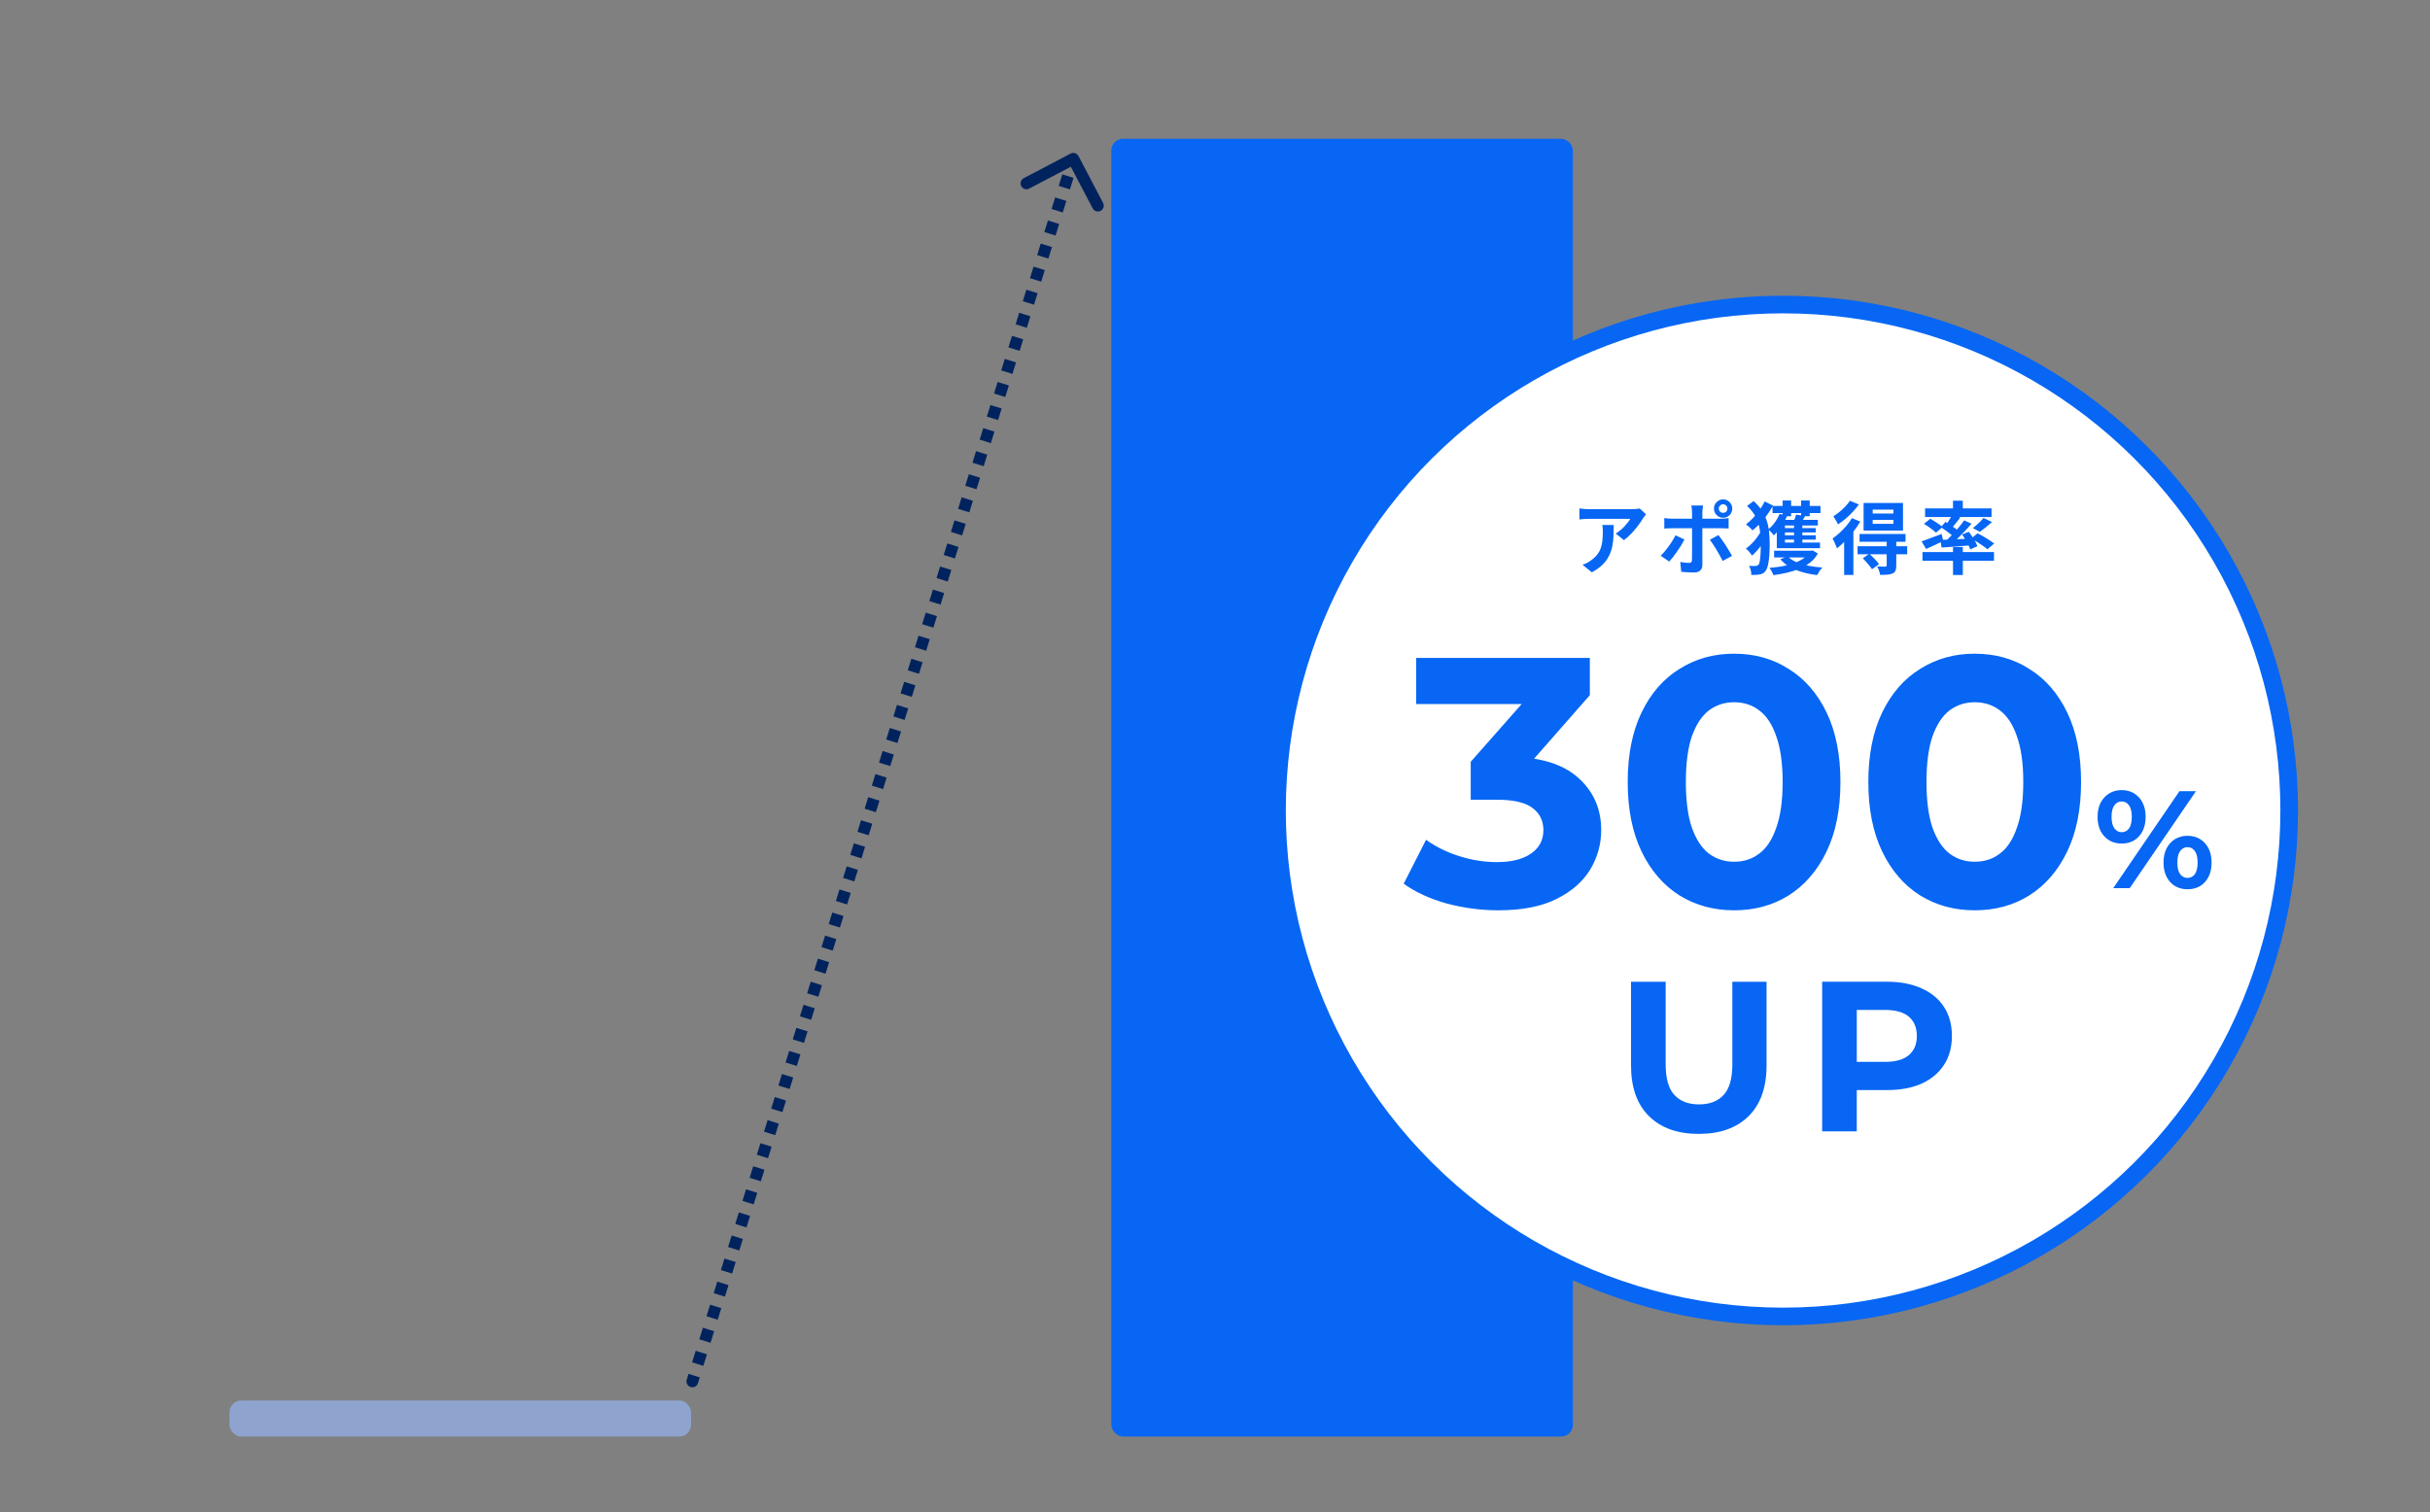 <svg fill="none" height="249" viewBox="0 0 400 249" width="400" xmlns="http://www.w3.org/2000/svg" xmlns:xlink="http://www.w3.org/1999/xlink"><rect x="0" y="0" width="400" height="249" fill="#808080" stroke="none"/><clipPath id="a"><path d="m0 .778h400v248h-400z"/></clipPath><g clip-path="url(#a)"><rect fill="#0766f4" height="213.688" rx="1.936" width="75.978" x="182.93" y="22.848"/><rect fill="#8ea4cf" height="5.936" rx="1.936" width="75.978" x="37.777" y="230.6"/><path d="m113.043 227.166c-.159.51.126 1.053.636 1.212s1.053-.126 1.212-.637l-.924-.287zm64.489-201.468c-.248-.473-.833-.655-1.306-.407l-7.713 4.049c-.473.248-.655.834-.407 1.307.249.473.834.655 1.307.407l6.855-3.599 3.599 6.855c.249.473.834.655 1.307.407.473-.248.655-.834.407-1.307zm-63.565 201.756.924.287.296-.949-.924-.288-.924-.288-.296.95zm.887-2.849.924.288.592-1.899-.924-.288-.924-.288-.592 1.899zm1.183-3.798.924.288.592-1.9-.924-.287-.924-.288-.592 1.899zm1.184-3.799.924.288.591-1.899-.924-.288-.924-.287-.591 1.899zm1.183-3.798.924.288.591-1.899-.924-.288-.924-.288-.591 1.899zm1.183-3.798.924.288.592-1.899-.924-.288-.925-.288-.591 1.899zm1.183-3.798.924.288.592-1.899-.924-.288-.924-.288-.592 1.899zm1.183-3.798.924.287.592-1.899-.924-.288-.924-.287-.592 1.899zm1.183-3.799.924.288.592-1.899-.924-.288-.924-.288-.592 1.9zm1.184-3.798.924.288.591-1.899-.924-.288-.924-.288-.591 1.899zm1.183-3.798.924.288.591-1.899-.924-.288-.924-.288-.591 1.899zm1.183-3.798.924.287.592-1.899-.924-.287-.924-.288-.592 1.899zm1.183-3.799.924.288.592-1.899-.924-.288-.924-.288-.592 1.9zm1.183-3.798.924.288.592-1.899-.924-.288-.924-.288-.592 1.899zm1.184-3.798.924.288.591-1.899-.924-.288-.924-.288-.591 1.899zm1.183-3.798.924.288.591-1.9-.924-.287-.924-.288-.591 1.899zm1.183-3.798.924.287.592-1.899-.924-.288-.925-.287-.591 1.899zm1.183-3.799.924.288.592-1.899-.924-.288-.924-.288-.592 1.899zm1.183-3.798.924.288.592-1.899-.924-.288-.924-.288-.592 1.899zm1.183-3.798.924.288.592-1.899-.924-.288-.924-.288-.592 1.899zm1.184-3.798.924.287.591-1.899-.924-.287-.924-.288-.591 1.899zm1.183-3.799.924.288.591-1.899-.924-.288-.924-.288-.591 1.9zm1.183-3.798.924.288.592-1.899-.924-.288-.924-.288-.592 1.899zm1.183-3.798.924.288.592-1.899-.924-.288-.924-.288-.592 1.899zm1.183-3.798.924.288.592-1.9-.924-.287-.924-.288-.592 1.899zm1.184-3.798.924.287.591-1.899-.924-.288-.924-.287-.591 1.899zm1.183-3.799.924.288.591-1.899-.924-.288-.924-.288-.591 1.899zm1.183-3.798.924.288.592-1.899-.925-.288-.924-.288-.591 1.899zm1.183-3.798.924.288.592-1.899-.924-.288-.924-.288-.592 1.899zm1.183-3.798.924.287.592-1.899-.924-.287-.924-.288-.592 1.899zm1.183-3.799.924.288.592-1.899-.924-.288-.924-.288-.592 1.9zm1.184-3.798.924.288.591-1.899-.924-.288-.924-.288-.591 1.899zm1.183-3.798.924.288.591-1.899-.924-.288-.924-.288-.591 1.899zm1.183-3.798.924.288.592-1.9-.924-.287-.924-.288-.592 1.899zm1.183-3.799.924.288.592-1.899-.924-.288-.924-.288-.592 1.899zm1.183-3.798.924.288.592-1.899-.924-.288-.924-.288-.592 1.899zm1.184-3.798.924.288.591-1.899-.924-.288-.924-.288-.591 1.899zm1.183-3.798.924.288.591-1.899-.924-.288-.924-.288-.591 1.899zm1.183-3.798.924.288.591-1.899-.924-.288-.924-.288-.591 1.899zm1.183-3.798.924.288.592-1.899-.924-.288-.924-.288-.592 1.899zm1.183-3.798.924.288.592-1.899-.924-.288-.924-.288-.592 1.899zm1.183-3.798.924.288.592-1.899-.924-.288-.924-.288-.592 1.899zm1.184-3.798.924.288.591-1.899-.924-.288-.924-.288-.591 1.899zm1.183-3.798.924.288.591-1.899-.924-.288-.924-.288-.591 1.899zm1.183-3.798.924.288.592-1.899-.924-.288-.924-.288-.592 1.899zm1.183-3.798.924.288.592-1.899-.924-.288-.924-.288-.592 1.899zm1.183-3.798.924.288.592-1.899-.924-.288-.924-.288-.592 1.899zm1.184-3.798.924.288.591-1.899-.924-.288-.924-.288-.592 1.899zm1.183-3.798.924.288.591-1.899-.924-.288-.924-.288-.591 1.899zm1.183-3.798.924.288.591-1.899-.924-.288-.924-.288-.591 1.899zm1.183-3.798.924.288.592-1.899-.924-.288-.924-.288-.592 1.899zm1.183-3.798.924.288.592-1.899-.924-.288-.924-.288-.592 1.899zm1.183-3.798.924.288.592-1.899-.924-.288-.924-.288-.592 1.899zm1.184-3.798.924.288.295-.95-.924-.288-.924-.288-.295.95z" fill="#00235d"/><circle cx="293.521" cy="133.455" fill="#fff" r="83.311" stroke="#0766f4" stroke-width="2.903" transform="matrix(.866 .5 -.5 .866 106.052 -128.881)"/><g fill="#0766f4"><path d="m279.636 186.702c-3.496 0-6.229-.974-8.199-2.921-1.971-1.947-2.956-4.727-2.956-8.339v-13.794h5.701v13.582c0 2.346.481 4.035 1.442 5.067.962 1.033 2.311 1.549 4.047 1.549s3.085-.516 4.047-1.549c.961-1.032 1.442-2.721 1.442-5.067v-13.582h5.63v13.794c0 3.612-.985 6.392-2.956 8.339-1.97 1.947-4.703 2.921-8.198 2.921zm20.306-.423v-24.631h10.662c2.205 0 4.105.364 5.7 1.091 1.596.704 2.827 1.724 3.695 3.061s1.302 2.932 1.302 4.786c0 1.829-.434 3.413-1.302 4.75s-2.099 2.369-3.695 3.097c-1.595.703-3.495 1.055-5.7 1.055h-7.495l2.534-2.569v9.36zm5.701-8.726-2.534-2.71h7.178c1.76 0 3.073-.375 3.941-1.126.868-.75 1.302-1.794 1.302-3.131 0-1.361-.434-2.417-1.302-3.167-.868-.751-2.181-1.126-3.941-1.126h-7.178l2.534-2.71z"/><path d="m246.645 149.887c-2.84 0-5.661-.37-8.462-1.109-2.802-.778-5.175-1.867-7.12-3.268l3.676-7.237c1.557 1.129 3.366 2.023 5.428 2.685 2.062.661 4.144.992 6.245.992 2.373 0 4.24-.467 5.602-1.401 1.362-.933 2.043-2.217 2.043-3.851 0-1.557-.603-2.782-1.809-3.677s-3.152-1.342-5.836-1.342h-4.319v-6.245l11.38-12.898 1.051 3.385h-21.419v-7.587h28.597v6.128l-11.322 12.898-4.785-2.743h2.742c5.02 0 8.813 1.128 11.381 3.385 2.568 2.256 3.852 5.155 3.852 8.696 0 2.295-.603 4.454-1.81 6.478-1.206 1.984-3.054 3.599-5.544 4.844s-5.68 1.867-9.571 1.867zm38.798 0c-3.346 0-6.342-.817-8.987-2.451-2.646-1.673-4.728-4.085-6.245-7.237-1.517-3.151-2.276-6.964-2.276-11.438 0-4.475.759-8.288 2.276-11.439 1.517-3.152 3.599-5.544 6.245-7.179 2.645-1.673 5.641-2.509 8.987-2.509 3.385 0 6.381.836 8.988 2.509 2.645 1.635 4.727 4.027 6.244 7.179 1.518 3.151 2.276 6.964 2.276 11.439 0 4.474-.758 8.287-2.276 11.438-1.517 3.152-3.599 5.564-6.244 7.237-2.607 1.634-5.603 2.451-8.988 2.451zm0-7.995c1.595 0 2.976-.448 4.144-1.343 1.206-.894 2.14-2.315 2.801-4.26.7-1.945 1.05-4.455 1.05-7.528 0-3.074-.35-5.584-1.05-7.529-.661-1.945-1.595-3.366-2.801-4.26-1.168-.895-2.549-1.343-4.144-1.343-1.556 0-2.937.448-4.144 1.343-1.167.894-2.101 2.315-2.801 4.26-.661 1.945-.992 4.455-.992 7.529 0 3.073.331 5.583.992 7.528.7 1.945 1.634 3.366 2.801 4.26 1.207.895 2.588 1.343 4.144 1.343zm39.61 7.995c-3.346 0-6.342-.817-8.987-2.451-2.646-1.673-4.728-4.085-6.245-7.237-1.517-3.151-2.276-6.964-2.276-11.438 0-4.475.759-8.288 2.276-11.439 1.517-3.152 3.599-5.544 6.245-7.179 2.645-1.673 5.641-2.509 8.987-2.509 3.385 0 6.381.836 8.988 2.509 2.645 1.635 4.727 4.027 6.244 7.179 1.518 3.151 2.276 6.964 2.276 11.439 0 4.474-.758 8.287-2.276 11.438-1.517 3.152-3.599 5.564-6.244 7.237-2.607 1.634-5.603 2.451-8.988 2.451zm0-7.995c1.595 0 2.977-.448 4.144-1.343 1.206-.894 2.14-2.315 2.801-4.26.7-1.945 1.051-4.455 1.051-7.528 0-3.074-.351-5.584-1.051-7.529-.661-1.945-1.595-3.366-2.801-4.26-1.167-.895-2.549-1.343-4.144-1.343-1.556 0-2.937.448-4.143 1.343-1.168.894-2.101 2.315-2.802 4.26-.661 1.945-.992 4.455-.992 7.529 0 3.073.331 5.583.992 7.528.701 1.945 1.634 3.366 2.802 4.26 1.206.895 2.587 1.343 4.143 1.343z"/><path d="m347.855 146.241 10.903-15.966h2.714l-10.903 15.966zm1.392-7.344c-.776 0-1.46-.175-2.053-.525-.593-.365-1.065-.874-1.414-1.528-.335-.669-.502-1.452-.502-2.35 0-.897.167-1.672.502-2.326.349-.654.821-1.163 1.414-1.528s1.277-.548 2.053-.548c.775 0 1.459.183 2.052.548s1.057.874 1.392 1.528c.334.654.501 1.429.501 2.326 0 .898-.167 1.681-.501 2.35-.335.654-.799 1.163-1.392 1.528-.593.35-1.277.525-2.052.525zm0-1.871c.501 0 .904-.205 1.208-.616.305-.425.457-1.064.457-1.916 0-.851-.152-1.482-.457-1.893-.304-.425-.707-.638-1.208-.638-.487 0-.89.213-1.209.638-.304.411-.456 1.042-.456 1.893 0 .837.152 1.468.456 1.894.319.425.722.638 1.209.638zm10.834 9.397c-.761 0-1.445-.174-2.053-.524-.593-.365-1.057-.874-1.391-1.528-.335-.669-.502-1.453-.502-2.35s.167-1.672.502-2.326c.334-.654.798-1.163 1.391-1.528.608-.365 1.292-.548 2.053-.548.79 0 1.482.183 2.075.548s1.057.874 1.392 1.528c.334.654.501 1.429.501 2.326s-.167 1.681-.501 2.35c-.335.654-.799 1.163-1.392 1.528-.593.35-1.285.524-2.075.524zm0-1.87c.501 0 .904-.205 1.209-.616.304-.425.456-1.064.456-1.916 0-.836-.152-1.467-.456-1.893-.305-.426-.708-.638-1.209-.638-.487 0-.89.212-1.209.638-.304.411-.456 1.042-.456 1.893 0 .852.152 1.491.456 1.916.319.411.722.616 1.209.616z"/><path d="m270.948 84.688c-.069.087-.156.2-.26.339-.105.13-.187.243-.248.339-.2.339-.464.729-.794 1.172-.33.434-.695.868-1.094 1.302-.4.425-.812.79-1.238 1.094l-1.354-1.081c.26-.156.516-.339.768-.547s.482-.425.69-.651c.218-.234.404-.456.561-.664.164-.208.29-.395.377-.56-.113 0-.304 0-.573 0s-.59 0-.964 0c-.373 0-.777 0-1.211 0-.425 0-.851 0-1.276 0-.426 0-.83 0-1.212 0-.373 0-.699 0-.976 0-.27 0-.461 0-.574 0-.269 0-.525.009-.768.026-.243.017-.517.039-.821.065v-1.81c.252.035.513.065.782.091.269.026.538.039.807.039h.6 1.016 1.263 1.341 1.251.99.56c.121 0 .269-.004.442-.013.174-.009.343-.022.508-.039.174-.017.3-.039.378-.065zm-5.314 1.758c0 .642-.013 1.263-.039 1.863s-.1 1.177-.221 1.732c-.113.547-.3 1.068-.56 1.563-.252.495-.604.964-1.055 1.407-.452.443-1.029.851-1.733 1.224l-1.524-1.237c.209-.07.43-.161.665-.274.234-.122.469-.269.703-.443.417-.287.751-.591 1.003-.912.26-.321.46-.668.599-1.042.139-.382.234-.794.287-1.237.052-.452.078-.942.078-1.472 0-.2-.005-.391-.013-.573-.009-.191-.035-.391-.078-.599zm17.297-2.709c0 .2.069.369.208.508.139.13.308.195.508.195.191 0 .356-.065.495-.195.139-.139.208-.308.208-.508 0-.191-.069-.356-.208-.495s-.304-.208-.495-.208c-.2 0-.369.07-.508.208s-.208.304-.208.495zm-.795 0c0-.278.065-.53.195-.755.139-.226.322-.408.547-.547.235-.139.491-.208.769-.208s.53.069.755.208c.226.139.404.321.534.547.139.226.209.478.209.755 0 .278-.07.534-.209.768-.13.226-.308.408-.534.547-.225.13-.477.195-.755.195s-.534-.065-.769-.195c-.225-.139-.408-.321-.547-.547-.13-.234-.195-.491-.195-.768zm-1.797-.508c-.009.061-.022.161-.039.299-.018.139-.035.287-.052.443-.018.148-.026.278-.026.391v.86.938.834.729 1.055 1.224 1.224 1.068.742c0 .373-.113.669-.339.886-.217.226-.556.339-1.016.339-.234 0-.473-.004-.716-.013-.244-.009-.482-.022-.717-.039-.234-.017-.464-.039-.69-.065l-.156-1.615c.278.052.547.091.807.117.269.026.482.039.638.039.174 0 .296-.035.365-.104.07-.078.109-.2.117-.365 0-.078 0-.247 0-.508.009-.261.013-.569.013-.925s0-.734 0-1.133 0-.781 0-1.146 0-.682 0-.951 0-.456 0-.56c0-.156 0-.391 0-.703 0-.321 0-.66 0-1.016s0-.66 0-.912c0-.174-.013-.378-.039-.612-.026-.243-.052-.417-.078-.521zm-6.382 2.071c.199.026.408.052.625.078.217.017.43.026.638.026h.625 1.146 1.42 1.537 1.446 1.172.69c.183 0 .395-.009.638-.026.252-.017.469-.039.652-.065v1.706c-.2-.017-.417-.026-.652-.026-.234-.009-.442-.013-.625-.013-.13 0-.36 0-.69 0-.321 0-.708 0-1.159 0-.443 0-.921 0-1.433 0s-1.025 0-1.537 0-.99 0-1.433 0c-.442 0-.824 0-1.146 0-.312 0-.529 0-.651 0-.191 0-.404.004-.638.013-.226.009-.434.022-.625.039zm3.321 3.53c-.148.295-.326.612-.534.951-.208.339-.434.677-.677 1.016-.235.339-.465.655-.691.951-.225.286-.429.525-.612.716l-1.406-.964c.217-.2.438-.434.664-.703.234-.278.46-.569.677-.873.226-.304.43-.608.612-.912.191-.304.356-.595.495-.873zm5.6-.729c.165.208.348.456.548.742.208.286.416.595.625.925.208.321.403.638.586.951.182.304.338.573.469.807l-1.537.834c-.139-.278-.3-.577-.482-.899-.174-.321-.356-.642-.547-.964s-.382-.621-.573-.899c-.183-.286-.352-.53-.508-.729zm4.702-4.793 1.081-.807c.591.538 1.06 1.09 1.407 1.654.356.556.621 1.129.794 1.719.183.582.3 1.181.352 1.797.061.617.091 1.246.091 1.889 0 .608-.017 1.207-.052 1.797-.035.582-.104 1.107-.208 1.576-.096.469-.243.838-.443 1.107-.191.269-.456.439-.794.508-.226.061-.469.096-.73.104-.252.017-.516.022-.794.013 0-.252-.031-.508-.092-.768-.06-.261-.156-.504-.286-.729.278.017.512.026.703.026.2 0 .361-.004.482-.013.165-.026.295-.1.391-.221.095-.121.165-.347.208-.677.052-.339.091-.747.118-1.224.026-.486.039-.994.039-1.524 0-.816-.057-1.58-.17-2.292-.104-.721-.317-1.407-.638-2.058s-.807-1.276-1.459-1.875zm2.371 3.998 1.133.664c-.2.399-.447.821-.742 1.263-.296.434-.613.847-.951 1.237-.33.391-.66.729-.99 1.016-.122-.191-.278-.399-.469-.625s-.373-.404-.547-.534c.321-.217.643-.491.964-.821.33-.33.634-.686.911-1.068.287-.391.517-.768.691-1.133zm.534-4.741 1.367.677c-.416.773-.924 1.524-1.524 2.253-.599.721-1.219 1.333-1.862 1.837-.113-.156-.278-.33-.495-.521-.208-.2-.395-.36-.56-.482.408-.304.803-.66 1.185-1.068.391-.417.747-.855 1.068-1.315.322-.469.595-.929.821-1.381zm1.289.742h7.893v1.172h-7.893zm.704 6.03h7.111v.925h-7.111zm-.443 1.342h6.212v1.107h-6.212zm.95-3.725h5.901v.716h-5.901zm.014 1.185h5.9v.716h-5.9zm.429-5.731h1.407v2.592h-1.407zm1.889 3.673h1.367v3.751h-1.367zm1.159-3.673h1.42v2.592h-1.42zm-3.543 2.201 1.238.339c-.252.608-.573 1.198-.964 1.771-.391.564-.799 1.042-1.224 1.433-.061-.096-.148-.204-.261-.326s-.226-.243-.339-.365c-.112-.122-.217-.221-.312-.3.399-.312.76-.695 1.081-1.146.33-.452.59-.92.781-1.407zm-.455 1.862 1.341-.651v4.181h-1.341zm.612-.873h6.147v.925h-6.616zm2.565-.86 1.485.234c-.139.243-.273.473-.403.69-.131.208-.244.395-.339.56l-1.185-.261c.078-.191.16-.399.247-.625.087-.234.152-.434.195-.599zm2.215 5.939h.286l.248-.039.833.495c-.312.564-.72 1.051-1.224 1.459-.504.4-1.081.738-1.732 1.016-.643.278-1.333.504-2.071.677-.73.174-1.494.313-2.293.417-.034-.113-.091-.247-.169-.404-.069-.148-.147-.295-.234-.443s-.17-.265-.248-.352c.756-.061 1.476-.152 2.162-.274.695-.13 1.329-.299 1.902-.508.582-.208 1.09-.465 1.524-.768.434-.304.773-.664 1.016-1.081zm-3.582.951c.347.356.807.66 1.381.912.573.243 1.224.443 1.953.599.738.148 1.524.252 2.358.313-.157.148-.317.343-.482.586-.157.243-.282.46-.378.651-.877-.104-1.698-.269-2.462-.495-.764-.217-1.45-.499-2.057-.847-.608-.356-1.125-.781-1.55-1.276zm13.975-6.03v.651h3.413v-.651zm0-1.68v.638h3.413v-.638zm-1.498-1.107h6.487v4.545h-6.487zm-.664 5.119h7.567v1.276h-7.567zm-.325 2.006h8.166v1.329h-8.166zm4.793-.886h1.575v4.077c0 .356-.043.634-.13.834-.078.208-.243.365-.495.469-.243.113-.534.178-.872.195-.33.026-.717.039-1.16.039-.026-.208-.086-.443-.182-.703-.095-.261-.195-.491-.299-.69.269.009.534.017.794.026h.534c.096-.009.156-.026.182-.052.035-.035.053-.087.053-.156zm-3.934 2.865 1.094-.729c.278.252.569.538.873.86s.538.608.703.86l-1.159.821c-.096-.165-.23-.352-.404-.56-.165-.208-.347-.421-.547-.638-.191-.226-.378-.43-.56-.612zm-1.784-6.603 1.367.573c-.312.538-.681 1.077-1.107 1.615-.425.538-.872 1.051-1.341 1.537-.469.477-.929.894-1.381 1.25-.043-.121-.108-.282-.195-.482-.078-.208-.17-.417-.274-.625-.095-.208-.186-.373-.273-.495.39-.278.781-.595 1.172-.951.391-.365.764-.751 1.12-1.159.356-.417.66-.838.912-1.263zm-.339-2.852 1.485.599c-.287.4-.621.803-1.003 1.211-.373.399-.768.777-1.185 1.133s-.834.669-1.251.938c-.052-.122-.125-.265-.221-.43-.087-.165-.182-.33-.286-.495-.096-.165-.183-.3-.261-.404.339-.208.682-.456 1.029-.742.347-.286.669-.586.964-.899.304-.321.547-.625.729-.912zm-.951 5.77 1.446-1.446.078.026v7.854h-1.524zm17.922-5.783h1.615v1.823h-1.615zm0 7.619h1.615v4.611h-1.615zm-5.027.834h11.774v1.446h-11.774zm.429-7.189h10.941v1.42h-10.941zm9.625 1.576 1.394.664c-.33.304-.673.599-1.029.886-.356.278-.681.521-.977.729l-1.146-.612c.2-.148.404-.317.612-.508.217-.191.426-.386.625-.586.209-.208.383-.399.521-.573zm-5.144-.56 1.315.495c-.26.339-.529.677-.807 1.016-.269.339-.517.625-.743.86l-.976-.43c.138-.182.282-.386.429-.612.148-.226.291-.456.43-.69.139-.234.256-.447.352-.638zm1.953.951 1.212.56c-.356.417-.747.851-1.172 1.302-.426.443-.851.868-1.277 1.276-.425.399-.829.751-1.211 1.055l-.912-.508c.382-.321.777-.69 1.185-1.107.417-.425.817-.864 1.199-1.315s.707-.873.976-1.263zm-3.816 1.133.73-.886c.251.148.521.317.807.508.287.191.56.382.821.573.26.182.473.352.638.508l-.769 1.016c-.156-.165-.36-.347-.612-.547-.251-.208-.521-.412-.807-.612-.287-.208-.556-.395-.808-.56zm-.117 2.084c.434-.017.929-.035 1.485-.052.556-.026 1.146-.052 1.771-.078.625-.035 1.255-.065 1.889-.091l-.013 1.107c-.869.069-1.733.139-2.592.208-.86.069-1.633.126-2.319.169zm3.582-.873 1.107-.469c.191.243.378.508.56.794.191.278.365.556.521.834.156.278.269.53.339.755l-1.173.534c-.069-.226-.178-.478-.325-.755-.139-.286-.3-.577-.482-.873-.174-.304-.356-.577-.547-.821zm-6.656 1.107c.417-.13.916-.308 1.498-.534.591-.226 1.19-.452 1.797-.677l.274 1.146c-.469.234-.955.469-1.459.703-.495.234-.951.443-1.367.625zm.391-2.878 1.042-.834c.226.121.465.265.716.43.261.156.504.317.73.482.234.165.425.317.573.456l-1.094.925c-.131-.139-.309-.295-.534-.469-.217-.174-.452-.347-.704-.521-.251-.174-.495-.33-.729-.469zm7.763 2.423 1.068-.86c.295.148.616.321.963.521.348.2.678.404.99.612.313.2.573.382.782.547l-1.133.951c-.183-.174-.426-.365-.73-.573s-.625-.421-.964-.638c-.338-.217-.664-.404-.976-.56z"/></g></g></svg>